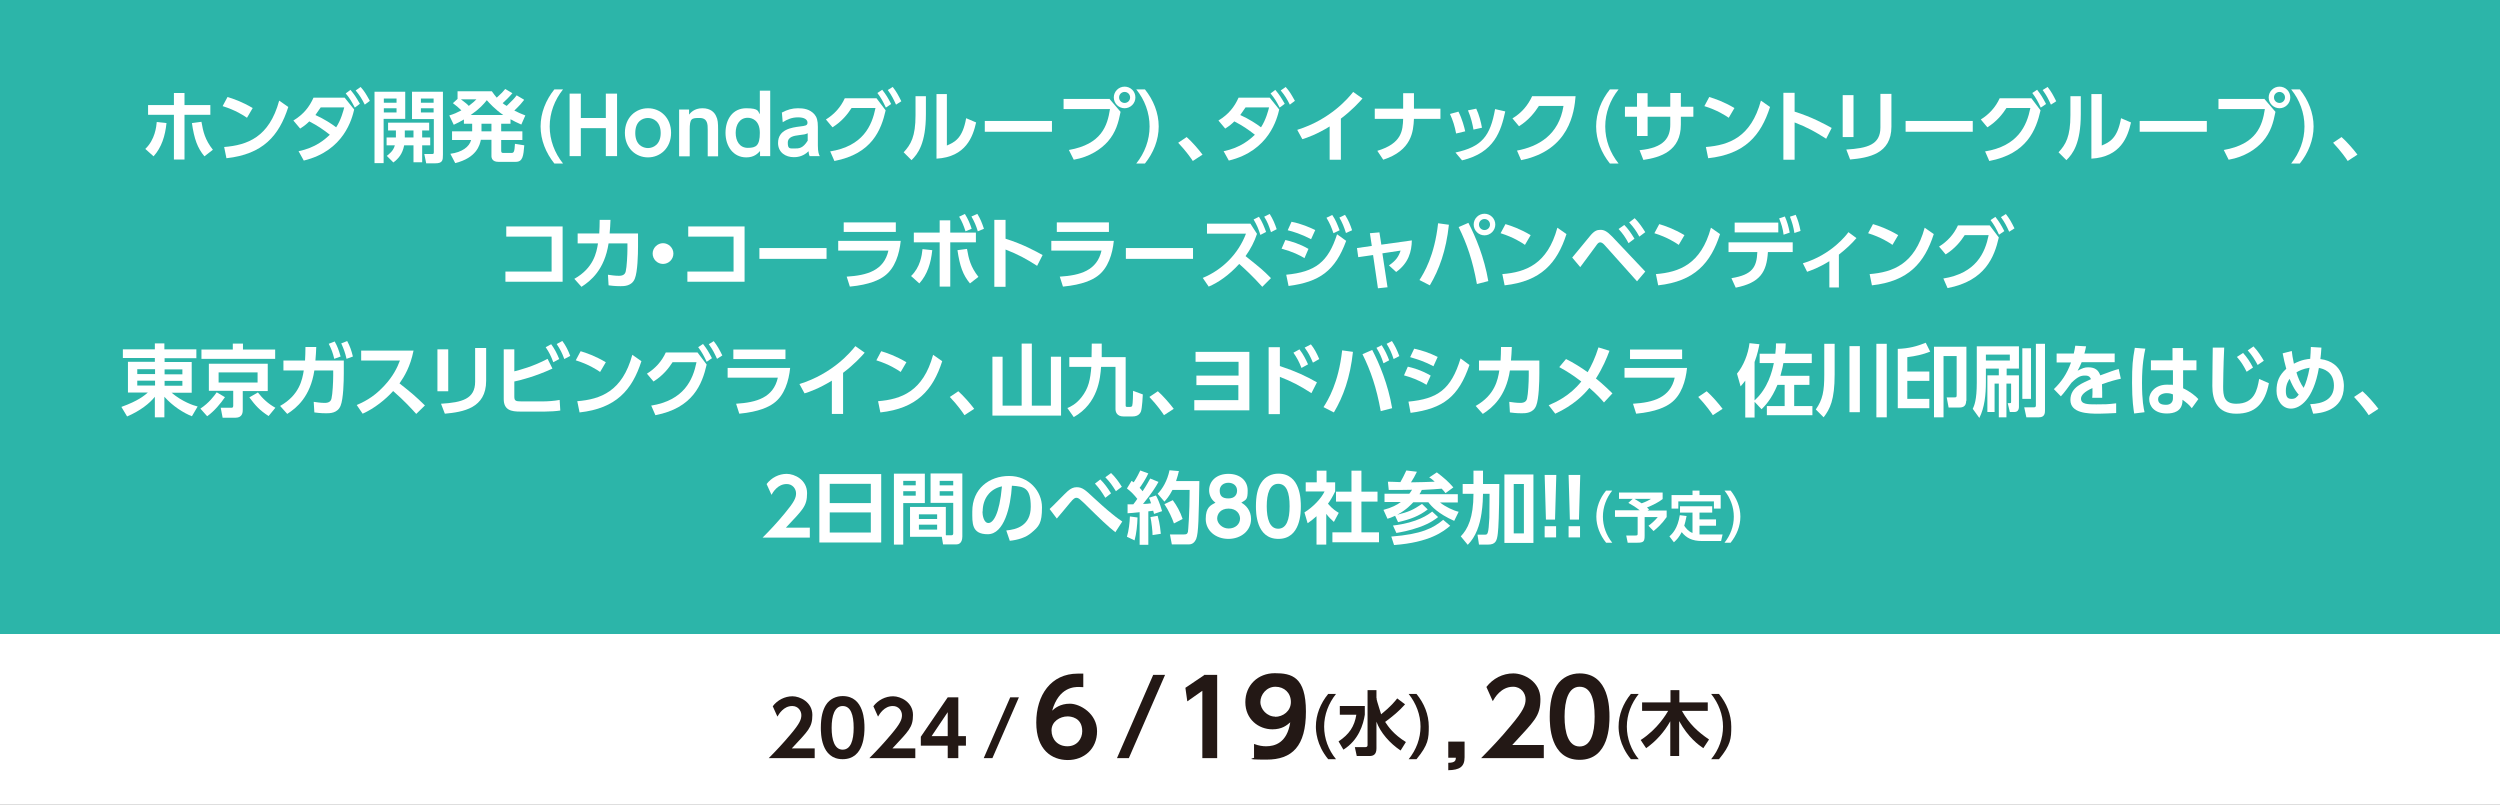 <?xml version="1.0" encoding="UTF-8"?>
<svg id="_レイヤー_1" data-name="レイヤー 1" xmlns="http://www.w3.org/2000/svg" version="1.1" viewBox="0 0 1180.2 379.8">
  <rect x="0" y="0" width="1180.2" height="379.8" fill="#808080" stroke="none"/>
  <defs>
    <style>
      .cls-1 {
        fill: #231815;
      }

      .cls-1, .cls-2, .cls-3 {
        stroke-width: 0px;
      }

      .cls-2 {
        fill: #fff;
      }

      .cls-3 {
        fill: #2cb5a9;
      }
    </style>
  </defs>
  <polygon class="cls-2" points="1180.2 299.3 0 299.3 0 299.3 0 65.1 1180.2 65.1 1180.2 65.1 1180.2 299.3"/>
  <rect class="cls-2" x="0" y="299.3" width="1180.2" height="80.5"/>
  <g>
    <path class="cls-1" d="M384.6,353.3v4.6h-21.7c3.2-3.2,6.6-6.8,10.3-11.2,4.4-5.2,5.1-7.1,5.1-9.1s-1.5-4.3-4.3-4.3c-4.1,0-6.3,3.8-7,5l-2.2-4.9c2.2-2.9,5.7-4.7,9.3-4.7s9.4,2.8,9.4,8.8-2.1,7.6-9.7,15.8h10.9Z"/>
    <path class="cls-1" d="M387.5,343.6c0-5.1.9-8.4,2.4-10.8,1.8-2.9,4.9-4.2,7.9-4.2,10.3,0,10.3,12.3,10.3,14.9s0,14.9-10.3,14.9-10.3-12.3-10.3-14.9ZM403,343.6c0-6.2-1.4-10.3-5.2-10.3s-5.2,4.6-5.2,10.3,1.4,10.3,5.2,10.3,5.2-4.4,5.2-10.3Z"/>
    <path class="cls-1" d="M432.1,353.3v4.6h-21.7c3.2-3.2,6.6-6.8,10.3-11.2,4.4-5.2,5.1-7.1,5.1-9.1s-1.5-4.3-4.3-4.3c-4.1,0-6.3,3.8-7,5l-2.2-4.9c2.2-2.9,5.7-4.7,9.3-4.7s9.4,2.8,9.4,8.8-2.1,7.6-9.7,15.8h10.9Z"/>
    <path class="cls-1" d="M447.4,357.9v-5.9h-12.7v-4.2l12.7-18.6h5v18.3h3.6v4.5h-3.6v5.9h-5ZM439.8,347.5h7.6v-11.3l-7.6,11.3Z"/>
    <path class="cls-1" d="M481,329.2l-12.5,28.7h-4.1l12.5-28.7h4.1Z"/>
    <path class="cls-1" d="M511.5,324.4c-1.3,0-1.5-.1-2.1-.1-2.2,0-9.5,0-12.7,11.2,1.2-1.1,3.7-3.3,8.4-3.3s12.8,4.6,12.8,13-6.2,13.6-13.8,13.6-14.9-4.8-14.9-17.7,6.9-23.1,19.6-23.1,2.2,0,2.6,0v6.4ZM504,338.2c-3.6,0-7.6,2.4-7.6,6.6s2.9,7.5,7.5,7.5,7-3.6,7-7.1c0-6.6-5.6-7-6.9-7Z"/>
    <path class="cls-1" d="M550,318.6l-17.1,39.3h-5.6l17.1-39.3h5.6Z"/>
    <path class="cls-1" d="M568.4,318.6h6.2v39.3h-7v-31.8l-7.1,5-.9-6.4,8.9-6Z"/>
    <path class="cls-1" d="M592,351.2c2.4.9,4.2,1.1,5.7,1.1,4,0,9.9-1.5,11.4-11.3-1.6,1.4-3.9,3.3-8.4,3.3-6.6,0-12.8-4.8-12.8-12.8s5.9-13.7,13.9-13.7,14.7,1.7,14.7,18.1-6.5,22.7-18.6,22.7-5-.7-5.9-1v-6.5ZM601.9,338.4c3.8,0,7.5-2.7,7.5-7s-3.1-7.2-7.3-7.2-7.1,3.7-7.1,7.2,3.2,6.9,7,6.9Z"/>
    <path class="cls-1" d="M630.7,327.6c-3.5,4.4-5.6,9.8-5.6,15.4s2,11,5.6,15.4h-3.7c-5.6-6.8-5.8-13.5-5.8-15.4,0-5.6,2.2-11,5.8-15.4h3.7Z"/>
    <path class="cls-1" d="M632.5,333.3h11.8v4.1c-.7,4.6-2.9,12-10.1,16.5l-2.3-3.9c5-3.3,7.5-7,8.4-12.6h-7.8v-4.1ZM649.9,329.6c0,.2,0,.4,0,.6,0,.4,2.1,6.9,2.1,7,4.5-3.6,6.7-6.3,7.6-7.5l3.7,2.8c-2.8,3.2-6,5.8-9.4,8.3,1.5,2.3,4,5.9,9.8,9.5l-2.5,4c-5.1-3.4-9.5-8.4-11.4-13.6v12.6c0,3.1-1.7,3.6-3.3,3.6h-6l-.9-4.2h5c.6,0,1-.3,1-.9v-26h4.2v3.8Z"/>
    <path class="cls-1" d="M668.7,327.6c3.6,4.4,5.8,9.7,5.8,15.4s-.2,8.6-5.8,15.4h-3.7c3.6-4.4,5.6-9.8,5.6-15.4s-2.1-11-5.6-15.4h3.7Z"/>
    <path class="cls-1" d="M691.4,350.1v7.4c0,4.6-2.5,6-7.7,6.1v-3.5c3.5,0,3.5-1.3,3.6-2.4h-3.6v-7.6h7.7Z"/>
    <path class="cls-1" d="M728.8,351.6v6.3h-29.6c4.3-4.4,9.1-9.3,14-15.3,6-7.1,7-9.7,7-12.5s-2.1-5.9-5.9-5.9c-5.7,0-8.7,5.2-9.6,6.8l-3-6.7c3.1-4,7.7-6.4,12.7-6.4s12.8,3.8,12.8,12.1-2.9,10.3-13.3,21.7h14.9Z"/>
    <path class="cls-1" d="M731.6,338.3c0-6.2,1-11.1,3.3-14.7,2.5-3.9,6.7-5.7,10.8-5.7,14.1,0,14.1,16.8,14.1,20.4s0,20.4-14.1,20.4-14.1-16.8-14.1-20.4ZM752.8,338.3c0-8.5-1.9-14.1-7.1-14.1s-7.1,6.3-7.1,14.1,1.9,14.1,7.1,14.1,7.1-6,7.1-14.1Z"/>
    <path class="cls-1" d="M773.6,327.6c-3.5,4.4-5.6,9.8-5.6,15.4s2,11,5.6,15.4h-3.7c-5.6-6.8-5.8-13.5-5.8-15.4,0-5.6,2.2-11,5.8-15.4h3.7Z"/>
    <path class="cls-1" d="M774.6,349.3c7.9-5.1,12.1-12.3,12.9-13.7h-12.3v-4h13.4v-5.8h4.2v5.8h13.4v4h-12.2c3.5,6.2,7.4,9.8,12.8,13.5l-2.7,4.1c-2.2-1.5-7.1-5-11.4-12.8v16.5h-4.2v-16.4c-2.8,5-6.7,9.4-11.4,12.7l-2.6-3.9Z"/>
    <path class="cls-1" d="M811.5,327.6c3.6,4.4,5.8,9.7,5.8,15.4s-.2,8.6-5.8,15.4h-3.7c3.6-4.4,5.6-9.8,5.6-15.4s-2.1-11-5.6-15.4h3.7Z"/>
  </g>
  <rect class="cls-3" x="0" y="-1.2" width="1180.2" height="300.5"/>
  <g>
    <path class="cls-2" d="M68.6,70.3c4.6-4.4,5.2-10.5,5.4-12.7l4.6.5c-.6,6-2.3,11.5-6.1,15.7l-3.8-3.4ZM87.1,75.3h-5v-21.1h-12.2v-4.6h12.2v-5.7h5v5.7h12.2v4.6h-12.2v21.1ZM95.1,57.5c.8,4.7,1.7,8.5,5.4,13.2l-4,3.1c-3.3-4-4.8-8.1-5.9-15.7l4.5-.6Z"/>
    <path class="cls-2" d="M116.6,55.6c-1.6-1.1-5.4-3.6-11.5-5.5l2.3-4.3c2.7.8,6.8,2.2,11.9,5.2l-2.7,4.6ZM105.8,69.4c11-.9,21.3-4.6,26-21.9l4.3,3c-4.4,13.7-12,22.3-29.2,24.2l-1.1-5.4Z"/>
    <path class="cls-2" d="M140.9,71.4c8.2-1.7,12.5-5.6,14.8-7.8-3.5-2.7-5.5-4.1-9.7-6.3-1,1-2.1,2-4.3,3.4l-3.2-3.8c4.8-2.9,7.6-6.5,9.5-10.8h14.7l4.5,5.6c-1,4.2-4.7,19.5-23.8,24.1l-2.5-4.5ZM151.4,50.7c-.8,1.2-1.3,1.9-2.5,3.6,4.2,1.9,7.7,4.2,9.8,5.8,2.3-3.5,3.4-7.8,3.8-9.4h-11.1ZM165.5,42.5c1.8,2.1,2.8,3.7,4.4,6.5l-2.4,1.8c-1.4-2.7-2.3-4.3-4.3-6.7l2.3-1.7ZM170.2,41c1.9,2.1,2.7,3.6,4.4,6.6l-2.4,1.8c-1.4-2.8-2.4-4.4-4.3-6.7l2.3-1.6Z"/>
    <path class="cls-2" d="M176.8,43.3h14.5v12.8h-10.2v20.9h-4.3v-33.7ZM181.2,46.5v2h6v-2h-6ZM181.2,51.1v2h6v-2h-6ZM186.9,64.9v-3.3h-3.7v-3.7h19.4v3.7h-3.3v3.3h3.8v3.7h-3.8v8h-4.1v-8h-4.4c-.8,4.1-2.7,6.3-5.1,8.1l-3.1-3.1c1.1-.9,3.1-2.3,3.8-5h-3.9v-3.7h4.4ZM195.2,64.9v-3.3h-4.1v3.3h4.1ZM194.4,43.3h14.7v29.7c0,2.6-.1,4.1-3.6,4.1h-4.3l-.9-4.4h3.4c.9,0,1.1,0,1.1-.9v-15.6h-10.3v-12.8ZM198.7,46.5v2h6v-2h-6ZM198.7,51.1v2h6v-2h-6Z"/>
    <path class="cls-2" d="M247.4,47.2c-1,1.3-2,2.5-4.6,5,1.9,1,3,1.4,5.2,2.3l-1.9,4.3c-2.2-1-3.5-1.6-5.1-2.5v2.1h-4.4v3.6h10v4.1h-10v5.1c0,.9.4,1,1,1h3.8c1.1,0,1.5-.3,1.7-4.3l4.4.7c-.4,5-.7,7.8-4,7.8h-8.3c-2.6,0-3.2-1.6-3.2-2.7v-7.7h-5c-.5,2.5-2,8.5-12.1,11l-2.3-4.4c5.5-.7,9-3.3,9.8-6.5h-9v-4.1h9.5v-3.6h-3.9v-2c-1.7,1-2.8,1.6-4.8,2.5l-2.1-4.4c2.3-.7,3.6-1.3,5.7-2.4-1.4-1.4-2.3-2.1-4-3.4l2.2-2v-3.6h16.2c.9,1.2,1.3,1.9,2.3,3,2.6-2.4,2.8-2.6,4-4.1l3.4,2c-1.5,1.8-3.4,3.6-4.6,4.7.7.6.9.7,1.9,1.3,3-2.9,3.4-3.3,4.7-5l3.4,2ZM217.6,46.9c2.2,1.6,3.2,2.5,3.7,3.1,2.1-1.6,2.7-2.2,3.6-3.1h-7.3ZM237.6,54.3c-4-2.7-6.7-5.8-7.8-7-1.5,1.9-3.3,4-7.6,7h15.4ZM232,58.4h-4.7v3.6h4.7v-3.6Z"/>
    <path class="cls-2" d="M261.7,77.2c-4-5-6.5-11.1-6.5-17.5s2.5-12.5,6.5-17.5h4.1c-4,5-6.3,11.1-6.3,17.5s2.3,12.5,6.3,17.5h-4.1Z"/>
    <path class="cls-2" d="M286,55.7v-11.5h5.3v29.5h-5.3v-13.2h-11.8v13.2h-5.3v-29.5h5.3v11.5h11.8Z"/>
    <path class="cls-2" d="M305.9,51.1c5.8,0,10.9,4.4,10.9,11.6s-5.1,11.6-10.9,11.6-10.9-4.4-10.9-11.6,5.1-11.6,10.9-11.6ZM305.9,69.9c2.4,0,6-1.6,6-7.1s-3.6-7.1-6-7.1-6,1.4-6,7.1,3.7,7.1,6,7.1Z"/>
    <path class="cls-2" d="M320.6,73.7v-22h4.7v2.4c.6-.7,2.3-3,6.3-3s5.7,2.1,6.4,3.6c.9,1.7,1,3.4,1,6.7v12.4h-4.9v-12.5c0-2.5,0-5.6-3.8-5.6s-4.7.1-4.7,5.6v12.5h-4.9Z"/>
    <path class="cls-2" d="M358.8,71.3c-1.1,1.2-2.8,3-6.5,3-6.1,0-9.8-5.2-9.8-11.6s3.4-11.6,9.8-11.6,5.4,1.7,6.4,2.8v-11.1h4.9v30.9h-4.8v-2.4ZM353,55.6c-3.8,0-5.7,3.3-5.7,7.1s1.8,7.1,5.7,7.1,5.7-1,5.7-7.1-3.9-7.1-5.7-7.1Z"/>
    <path class="cls-2" d="M369.2,53.1c2.4-1.3,4.8-2,7.5-2s5.6.4,7.8,2.9c1.1,1.3,1.6,2.9,1.6,5.9v8.8c0,3.1.5,4.3.9,5h-4.8c-.3-.6-.4-1.2-.5-2.3-2.8,2.8-6,2.8-7,2.8-3.8,0-7.4-2.2-7.4-6.7,0-6.4,6.4-7.3,10.4-7.8,2.4-.3,3.5-.4,3.5-1.8s-1.4-2.5-4.4-2.5-5,.9-7.3,2.3l-.4-4.7ZM381.3,62.9c-1.1.5-1.4.6-4.1.9-2.3.3-5.3.7-5.3,3.6s.9,2.7,3.1,2.7,4,0,6.3-3.7v-3.6Z"/>
    <path class="cls-2" d="M391.8,71.5c15.6-2.5,19.8-12.1,21.5-20.5h-11.3c-1.8,2.8-4.5,6.3-9,9.1l-3.1-3.7c3.9-2.4,7-5.8,8.9-10h15l4.3,5.7c-2.1,9.2-6.4,20.5-24.2,23.9l-2-4.6ZM416.5,42.4c1.8,2.3,2.7,3.8,4.2,6.7l-2.5,1.7c-1.3-2.8-2.2-4.5-4-6.9l2.4-1.6ZM421.4,41c1.8,2.3,2.6,3.8,4.1,6.8l-2.5,1.6c-1.3-2.8-2-4.3-3.9-6.9l2.4-1.5Z"/>
    <path class="cls-2" d="M437.1,53.9c0,13.8-3.8,18.8-6.8,21.7l-3.7-3.7c3.4-3.7,5.6-7.4,5.6-17.5v-9h4.9v8.6ZM447,68.7c3.7-1.6,7.4-3.3,9.1-12.9l4.7,2c-1.5,6.7-4.8,16.3-18.7,17.1v-30.5h4.9v24.4Z"/>
    <path class="cls-2" d="M496.6,57.1v5.1h-31.7v-5.1h31.7Z"/>
    <path class="cls-2" d="M523.6,46.5l5.4,6.3c-1,5.1-2.2,9.6-6,14-3.1,3.5-8.5,7.3-16.1,8.6l-2.3-4.6c15.4-2.7,18.2-11.4,19.4-19.3h-21.9v-4.8h21.6ZM536,46c0,2.8-2.3,5.1-5.1,5.1s-5.1-2.3-5.1-5.1,2.3-5.1,5.1-5.1,5.1,2.2,5.1,5.1ZM528.3,46c0,1.5,1.2,2.6,2.6,2.6s2.6-1.1,2.6-2.6-1.2-2.6-2.6-2.6-2.6,1.1-2.6,2.6Z"/>
    <path class="cls-2" d="M536.4,77.2c4-5,6.3-11.1,6.3-17.5s-2.3-12.6-6.3-17.5h4.1c4,5,6.5,11.1,6.5,17.5s-2.5,12.5-6.5,17.5h-4.1Z"/>
    <path class="cls-2" d="M563.1,76c-.7-1.1-3.1-4.6-6.9-8.6l4-2.7c2.5,2.2,5.7,5.9,7.5,8.3l-4.6,3Z"/>
    <path class="cls-2" d="M577.6,71.4c8.2-1.7,12.5-5.6,14.8-7.8-3.5-2.7-5.5-4.1-9.7-6.3-1,1-2.1,2-4.3,3.4l-3.2-3.8c4.8-2.9,7.6-6.5,9.5-10.8h14.7l4.5,5.6c-1,4.2-4.7,19.5-23.8,24.1l-2.5-4.5ZM588,50.7c-.8,1.2-1.3,1.9-2.5,3.6,4.2,1.9,7.7,4.2,9.8,5.8,2.3-3.5,3.4-7.8,3.8-9.4h-11.1ZM602.1,42.5c1.8,2.1,2.8,3.7,4.4,6.5l-2.4,1.8c-1.4-2.7-2.3-4.3-4.3-6.7l2.3-1.7ZM606.9,41c1.9,2.1,2.7,3.6,4.4,6.6l-2.4,1.8c-1.4-2.8-2.4-4.4-4.3-6.7l2.3-1.6Z"/>
    <path class="cls-2" d="M633,75.4h-5.3v-15.7c-6,3.7-10.8,5.4-12.9,6l-2.4-4.4c15.7-4.9,24.2-15.1,26.4-17.9l4.4,3.1c-1.4,1.6-5,5.6-10.2,9.5v19.3Z"/>
    <path class="cls-2" d="M680,51.3v4.8h-12.5c-.3,6-1,14.9-14.5,19.3l-2.8-4.2c11.7-3.5,12-9.7,12.2-15.1h-13.4v-4.8h13.4v-7.3h5.1v7.3h12.4Z"/>
    <path class="cls-2" d="M687.4,63c-.6-3.2-1.5-6.2-2.9-9.2l4-1.1c1.8,3.5,2.8,7.5,3.2,9.3l-4.2,1ZM687.1,72c12.4-2.7,16.4-7.6,18.7-20.5l4.8,1.1c-2,9.2-5.1,19.5-20.4,23.1l-3.1-3.7ZM695.6,61.2c-.4-2.3-1.1-5.6-2.6-9.1l3.9-.8c1.3,2.7,2.3,6.5,2.7,9l-4.1.9Z"/>
    <path class="cls-2" d="M716.1,71.1c10.1-1.9,19.8-7.3,22-21.1h-11.6c-2,3.1-4.8,6.7-9.4,9.6l-3.1-3.7c4.6-2.8,7.4-6.4,9.3-10.5h20.5c-.6,7.4-2.8,25.6-25.7,30.2l-2-4.6Z"/>
    <path class="cls-2" d="M760,77.2c-4-5-6.5-11.1-6.5-17.5s2.5-12.5,6.5-17.5h4.1c-4,5-6.3,11.1-6.3,17.5s2.3,12.5,6.3,17.5h-4.1Z"/>
    <path class="cls-2" d="M799.4,50.4v4.7h-5.9v3.7c0,12.6-9.7,15.5-17.7,16.7l-1.8-4.6c11.7-1.1,14.5-6,14.5-12.1v-3.7h-10.7v9.1h-5v-9.1h-5.7v-4.7h5.7v-6.4h5v6.4h10.7v-6.5h5v6.5h5.9Z"/>
    <path class="cls-2" d="M816.1,55.6c-1.6-1.1-5.4-3.6-11.5-5.5l2.3-4.3c2.7.8,6.8,2.2,11.9,5.2l-2.7,4.6ZM805.3,69.4c11-.9,21.3-4.6,26-21.9l4.3,3c-4.4,13.7-12,22.3-29.2,24.2l-1.1-5.4Z"/>
    <path class="cls-2" d="M862.1,65.5c-5.3-3.4-9-5.4-14.9-7.7v17.6h-5.3v-31.6h5.3v8.9c8.3,2.6,14.2,5.9,17.5,7.7l-2.6,5.1Z"/>
    <path class="cls-2" d="M875,64.7h-5.1v-19.8h5.1v19.8ZM892.9,59.8c0,12.9-10.8,14.7-19.5,15.5l-1.8-4.7c10-.6,16.1-2.3,16.1-10.4v-15.9h5.2v15.5Z"/>
    <path class="cls-2" d="M931.3,57.1v5.1h-31.7v-5.1h31.7Z"/>
    <path class="cls-2" d="M937,71.5c15.6-2.5,19.8-12.1,21.5-20.5h-11.3c-1.8,2.8-4.5,6.3-9,9.1l-3.1-3.7c3.9-2.4,7-5.8,8.9-10h15l4.3,5.7c-2.1,9.2-6.4,20.5-24.2,23.9l-2-4.6ZM961.7,42.4c1.8,2.3,2.7,3.8,4.2,6.7l-2.5,1.7c-1.3-2.8-2.2-4.5-4-6.9l2.4-1.6ZM966.6,41c1.8,2.3,2.6,3.8,4.1,6.8l-2.5,1.6c-1.3-2.8-2-4.3-3.9-6.9l2.4-1.5Z"/>
    <path class="cls-2" d="M982.3,53.9c0,13.8-3.8,18.8-6.8,21.7l-3.7-3.7c3.4-3.7,5.6-7.4,5.6-17.5v-9h4.9v8.6ZM992.2,68.7c3.7-1.6,7.4-3.3,9.1-12.9l4.7,2c-1.5,6.7-4.8,16.3-18.7,17.1v-30.5h4.9v24.4Z"/>
    <path class="cls-2" d="M1041.8,57.1v5.1h-31.7v-5.1h31.7Z"/>
    <path class="cls-2" d="M1068.8,46.5l5.4,6.3c-1,5.1-2.2,9.6-6,14-3.1,3.5-8.5,7.3-16.1,8.6l-2.3-4.6c15.4-2.7,18.2-11.4,19.4-19.3h-21.9v-4.8h21.6ZM1081.2,46c0,2.8-2.3,5.1-5.1,5.1s-5.1-2.3-5.1-5.1,2.3-5.1,5.1-5.1,5.1,2.2,5.1,5.1ZM1073.5,46c0,1.5,1.2,2.6,2.6,2.6s2.6-1.1,2.6-2.6-1.2-2.6-2.6-2.6-2.6,1.1-2.6,2.6Z"/>
    <path class="cls-2" d="M1081.6,77.2c4-5,6.3-11.1,6.3-17.5s-2.3-12.6-6.3-17.5h4.1c4,5,6.5,11.1,6.5,17.5s-2.5,12.5-6.5,17.5h-4.1Z"/>
    <path class="cls-2" d="M1108.3,76c-.7-1.1-3.1-4.6-6.9-8.6l4-2.7c2.5,2.2,5.7,5.9,7.5,8.3l-4.6,3Z"/>
    <path class="cls-2" d="M265.6,106.9v26.1h-27v-4.8h21.8v-16.5h-21.4v-4.8h26.6Z"/>
    <path class="cls-2" d="M271.2,131.6c9-5.1,10.4-12.3,11.1-16.7h-9.6v-4.7h10.2c.1-2.3.2-3.7.2-6.4h5.1c-.1,2.7-.2,3.9-.4,6.4h13.4v6c0,4-.2,12.1-1.5,15.3-1.4,3.6-5.1,3.6-6.8,3.6-2.9,0-4.7-.3-5.6-.4l-.3-5c1.4.2,3.3.5,5.2.5s2.9-.7,3.2-2.1c.5-2,.8-7.8.8-10.7v-2.5h-8.9c-1.9,12.4-8.4,17.7-12.8,20.5l-3.4-3.8Z"/>
    <path class="cls-2" d="M317.9,119.7c0,2.7-2.2,4.9-4.9,4.9s-4.9-2.2-4.9-4.9,2.3-4.9,4.9-4.9,4.9,2.2,4.9,4.9Z"/>
    <path class="cls-2" d="M351.5,106.9v26.1h-27v-4.8h21.8v-16.5h-21.4v-4.8h26.6Z"/>
    <path class="cls-2" d="M390.2,117.1v5.1h-31.7v-5.1h31.7Z"/>
    <path class="cls-2" d="M425.2,113.8c-.6,5.9-2.6,12.9-7.8,16.6-2.2,1.6-6.7,4-16.2,4.9l-1.5-4.7c9.7-.6,17.6-2.9,19.7-12.3h-23.7v-4.6h29.5ZM422.9,105v4.5h-24.6v-4.5h24.6Z"/>
    <path class="cls-2" d="M430.1,130.3c4.3-4.1,5.1-9.7,5.4-12.7l4.6.5c-.6,6-2.3,11.5-6.1,15.7l-3.8-3.4ZM448.6,135.3h-5v-20.9h-12.2v-4.6h12.2v-5.8h5v5.8h12.1v4.6h-12.1v20.9ZM456.5,117.5c.8,4.7,1.7,8.5,5.4,13.2l-4,3.1c-3.3-4-4.8-8.1-5.9-15.7l4.5-.6ZM455.5,101c1.5,2.4,2.4,4.5,3.2,7l-2.9,1.2c-.9-2.8-1.6-4.5-3-6.9l2.7-1.3ZM461.4,101c1.4,2.3,2.1,4,3.1,7l-2.9,1.2c-.8-2.7-1.6-4.5-3-7l2.7-1.2Z"/>
    <path class="cls-2" d="M489.6,125.5c-5.3-3.4-9-5.4-14.9-7.7v17.6h-5.3v-31.6h5.3v8.9c8.3,2.6,14.2,5.9,17.5,7.7l-2.6,5.1Z"/>
    <path class="cls-2" d="M525.8,113.8c-.6,5.9-2.6,12.9-7.8,16.6-2.2,1.6-6.7,4-16.2,4.9l-1.5-4.7c9.7-.6,17.6-2.9,19.7-12.3h-23.7v-4.6h29.5ZM523.5,105v4.5h-24.6v-4.5h24.6Z"/>
    <path class="cls-2" d="M563.2,117.1v5.1h-31.7v-5.1h31.7Z"/>
    <path class="cls-2" d="M593.4,110.4c-1.2,3.7-3.1,7.3-5.4,10.5,7.6,6.1,7.9,6.3,12,10.4l-4.1,4.1c-4.6-5.1-8.3-8.5-10.9-10.8-4.8,5.3-9.9,8.8-14.4,10.7l-2.8-4.1c9.4-3.9,16.8-11.4,20.4-20.9h-18.4v-4.7h20.5l3.1,4.8ZM594.3,102.3c1.6,2.4,2.5,4.8,3.4,7.2l-2.7,1.4c-1-3.1-1.6-4.5-3.2-7.3l2.6-1.3ZM599.4,101c1.5,2.4,2.4,4.5,3.3,7.2l-2.7,1.4c-1-3.1-1.6-4.7-3.2-7.3l2.6-1.3Z"/>
    <path class="cls-2" d="M615.7,121.8c-2.1-1.3-5.5-3-10.7-4.4l1.8-4.1c2.7.6,6.8,1.8,10.9,4.2l-1.9,4.4ZM607.1,129.7c13.9-1.3,19.9-6,24.1-19.1l4.3,3.1c-5.2,14.2-12.6,19.4-27.2,21.3l-1.1-5.3ZM618.9,112.9c-4.6-2.4-8.5-3.6-11-4.2l1.8-4c4.7.9,8.7,2.7,11.2,3.9l-2,4.4ZM629,101.6c1.5,2.2,2.2,4,3.4,7.1l-2.9,1.4c-1-2.9-1.6-4.4-3.3-7.3l2.7-1.3ZM635,101.5c1.6,2.5,2.4,4.5,3.3,7.2l-2.9,1.3c-1-3.1-1.6-4.6-3.1-7.3l2.7-1.3Z"/>
    <path class="cls-2" d="M655.1,135.6l-4.6.5-2.3-15.7-7,1-.6-4.3,7-1-.9-6,4.5-.4.9,5.8,14.4-2c-.1,5.2-1.5,10.7-7.4,14.9l-3.4-3.1c3.2-2.2,4.5-4,5.5-7l-8.6,1.3,2.4,15.9Z"/>
    <path class="cls-2" d="M684,106.1c-1.3,12.2-4.6,21.2-9,28.6l-4.9-2.5c2.1-3.3,7.1-11.3,8.8-26.8l5.1.7ZM697.2,134c-2-11.1-4.7-18.9-8.6-26.8l4.6-2c3.4,6.5,7.5,16.3,9.4,27.5l-5.4,1.4ZM705.9,106c0,2.8-2.3,5.1-5.1,5.1s-5.1-2.3-5.1-5.1,2.3-5.1,5.1-5.1,5.1,2.3,5.1,5.1ZM698.2,106c0,1.5,1.2,2.6,2.6,2.6s2.6-1.1,2.6-2.6-1.2-2.6-2.6-2.6-2.6,1.1-2.6,2.6Z"/>
    <path class="cls-2" d="M719.9,115.6c-1.6-1.1-5.4-3.6-11.5-5.5l2.3-4.3c2.7.8,6.8,2.2,11.9,5.2l-2.7,4.6ZM709.2,129.4c11-.9,21.3-4.6,26-21.9l4.3,3c-4.4,13.7-12,22.3-29.2,24.2l-1.1-5.4Z"/>
    <path class="cls-2" d="M742.2,121.6c1.4-1.6,7.3-8.9,8.5-10.3,1.9-2.3,3.2-2.8,4.8-2.8s3,.5,5.6,3.2l15.6,16.5-3.9,4.6-15.2-17c-.6-.7-1.4-1.4-2.2-1.4s-1.3.7-2,1.7c-1.2,1.6-6.3,8.6-7.4,10l-3.7-4.4ZM766.7,106.1c1.9,1.9,3.2,3.8,4.9,6.6l-2.8,2.1c-1.5-2.8-2.7-4.5-4.7-6.7l2.7-1.9ZM771.7,103c2.1,2.1,3.7,4.5,5,6.6l-2.8,2.1c-1.6-2.9-2.7-4.4-4.8-6.7l2.6-2Z"/>
    <path class="cls-2" d="M792.5,115.6c-1.6-1.1-5.4-3.6-11.5-5.5l2.3-4.3c2.7.8,6.8,2.2,11.9,5.2l-2.7,4.6ZM781.7,129.4c11-.9,21.3-4.6,26-21.9l4.3,3c-4.4,13.7-12,22.3-29.2,24.2l-1.1-5.4Z"/>
    <path class="cls-2" d="M817.5,131.3c9.7-1.6,11.8-5.1,12.1-12.3h-13.6v-4.6h30.3v4.6h-11.7c-.6,9.5-3.7,14.5-15.2,16.8l-2-4.4ZM839.5,105.1v4.6h-20.6v-4.6h20.6ZM842.6,102.2c1.1,2.5,1.7,4.6,2.3,7.6l-2.9,1c-.4-3.1-1-4.9-2.1-7.7l2.7-.9ZM847.7,101.4c1.1,2.5,1.7,4.5,2.3,7.6l-2.9,1c-.5-3.1-1-4.8-2.1-7.7l2.7-.9Z"/>
    <path class="cls-2" d="M868.2,135.7h-4.6v-12.4c-5,3.1-8.5,4.3-10.5,5l-2-4c13.7-4.1,20.8-13.7,21.5-14.7l3.8,2.8c-2.4,2.8-4.9,5.1-8.3,7.8v15.6Z"/>
    <path class="cls-2" d="M893.4,115.6c-1.6-1.1-5.4-3.6-11.5-5.5l2.3-4.3c2.7.8,6.8,2.2,11.9,5.2l-2.7,4.6ZM882.6,129.4c11-.9,21.3-4.6,26-21.9l4.3,3c-4.4,13.7-12,22.3-29.2,24.2l-1.1-5.4Z"/>
    <path class="cls-2" d="M917.3,131.5c15.6-2.5,19.8-12.1,21.5-20.5h-11.3c-1.8,2.8-4.5,6.3-9,9.1l-3.1-3.7c3.9-2.4,7-5.8,8.9-10h15l4.3,5.7c-2.1,9.2-6.4,20.5-24.2,23.9l-2-4.6ZM942,102.4c1.8,2.3,2.7,3.8,4.2,6.7l-2.5,1.7c-1.3-2.8-2.2-4.5-4-6.9l2.4-1.6ZM946.9,101c1.8,2.3,2.6,3.8,4.1,6.8l-2.5,1.6c-1.3-2.8-2-4.3-3.9-6.9l2.4-1.5Z"/>
    <path class="cls-2" d="M92.8,169.1h-15.1v1.8h12.8v14.5h-9.5c5,4.2,10.2,6,12.3,6.5l-2.7,4.6c-3.9-1.5-9.1-4.8-13-9.2v9.7h-4.5v-9.7c-2.4,3.1-7,6.7-13.1,9.3l-2.7-4.5c8.1-2.9,11-5.5,12.5-6.8h-9.4v-14.5h12.7v-1.8h-15.1v-4.1h15.1v-2.8h4.5v2.8h15.1v4.1ZM64.8,176.6h8.4v-2.3h-8.4v2.3ZM64.8,182h8.4v-2.3h-8.4v2.3ZM77.7,174.4v2.3h8.4v-2.3h-8.4ZM77.7,179.8v2.3h8.4v-2.3h-8.4Z"/>
    <path class="cls-2" d="M94.6,192.9c4.1-2.7,6.5-6,7.7-7.7l3.9,2.3c-1.9,2.8-5.1,6.7-8.4,9l-3.2-3.6ZM129.8,169.4h-34.7v-4.4h14.8v-2.8h4.8v2.8h15.2v4.4ZM126.3,184.6h-11.7v8.9c0,.9,0,3.7-3.4,3.7h-6.1l-.9-4.7h4.8c.7,0,1.1,0,1.1-1v-7h-11.5v-12.8h27.8v12.8ZM121.6,175.8h-18.4v4.8h18.4v-4.8ZM121.7,185.2c2.3,3,4.9,5.4,8.3,7.3l-3.2,3.9c-4.2-2.7-6.1-4.8-9.1-8.8l4-2.3Z"/>
    <path class="cls-2" d="M132.3,191.6c9-5.1,10.4-12.3,11.1-16.7h-9.6v-4.7h10.2c.1-2.3.2-3.7.2-6.4h5.1c-.1,2.7-.2,3.9-.4,6.4h13.4v6c0,4-.2,12.1-1.5,15.3-1.4,3.6-5.1,3.6-6.8,3.6-2.9,0-4.7-.3-5.6-.4l-.3-5c1.4.2,3.3.5,5.2.5s2.9-.7,3.2-2.1c.5-2,.8-7.8.8-10.7v-2.5h-8.9c-1.9,12.4-8.4,17.7-12.8,20.5l-3.4-3.8ZM158,161.2c1.3,2.3,1.9,4,2.8,7.1l-3,1.1c-.7-2.9-1.3-4.5-2.6-7.1l2.8-1.1ZM163.9,161c1.3,2.5,1.9,4.1,2.7,7.3l-3,1.1c-.7-3-1.3-4.6-2.5-7.3l2.8-1.1Z"/>
    <path class="cls-2" d="M195.2,165.6c-1.5,7.5-4.3,12.1-6.6,15.4,5.6,4.4,7.6,6.1,12,10.4l-4.1,4c-2.3-2.5-5.4-6-10.9-10.8-3.5,3.9-8.8,8.2-14.4,10.7l-2.8-4.1c5.4-2.3,9.1-4.9,13.1-9.2,4-4.3,6-8.3,7.3-11.8h-18.3v-4.7h24.8Z"/>
    <path class="cls-2" d="M211.6,184.7h-5.1v-19.8h5.1v19.8ZM229.5,179.8c0,12.9-10.8,14.7-19.5,15.5l-1.8-4.7c10-.6,16.1-2.3,16.1-10.4v-15.9h5.2v15.5Z"/>
    <path class="cls-2" d="M242.8,175.3c2.7-.7,8.7-2.2,15.7-5.9l2.3,4.6c-8.5,3.9-14.9,5.4-18,6.1v7c0,2.1.5,2.4,3.5,2.4h9.6c2.5,0,5.7-.2,8.3-.7l.3,5c-1.8.3-5,.5-7.2.5h-11.8c-4,0-7.7-.6-7.7-5.9v-23.5h5v10.4ZM260.2,162.5c1.6,2.2,2.6,4.1,3.8,7l-2.8,1.5c-1.1-2.9-1.9-4.6-3.6-7.1l2.6-1.4ZM265.5,161c1.7,2.3,2.7,4.4,3.7,7l-2.8,1.5c-1.1-3-1.9-4.5-3.6-7.1l2.6-1.4Z"/>
    <path class="cls-2" d="M283.3,175.6c-1.6-1.1-5.4-3.6-11.5-5.5l2.3-4.3c2.7.8,6.8,2.2,11.9,5.2l-2.7,4.6ZM272.5,189.4c11-.9,21.3-4.6,26-21.9l4.3,3c-4.4,13.7-12,22.3-29.2,24.2l-1.1-5.4Z"/>
    <path class="cls-2" d="M307.3,191.5c15.6-2.5,19.8-12.1,21.5-20.5h-11.3c-1.8,2.8-4.5,6.3-9,9.1l-3.1-3.7c3.9-2.4,7-5.8,8.9-10h15l4.3,5.7c-2.1,9.2-6.4,20.5-24.2,23.9l-2-4.6ZM331.9,162.4c1.8,2.3,2.7,3.8,4.2,6.7l-2.5,1.7c-1.3-2.8-2.2-4.5-4-6.9l2.4-1.6ZM336.9,161c1.8,2.3,2.6,3.8,4.1,6.8l-2.5,1.6c-1.3-2.8-2-4.3-3.9-6.9l2.4-1.5Z"/>
    <path class="cls-2" d="M373,173.8c-.6,5.9-2.6,12.9-7.8,16.6-2.2,1.6-6.7,4-16.2,4.9l-1.5-4.7c9.7-.6,17.6-2.9,19.7-12.3h-23.7v-4.6h29.5ZM370.8,165v4.5h-24.6v-4.5h24.6Z"/>
    <path class="cls-2" d="M398,195.4h-5.3v-15.7c-6,3.7-10.8,5.4-12.9,6l-2.4-4.4c15.7-4.9,24.2-15.1,26.4-17.9l4.4,3.1c-1.4,1.6-5,5.6-10.2,9.5v19.3Z"/>
    <path class="cls-2" d="M425.2,175.6c-1.6-1.1-5.4-3.6-11.5-5.5l2.3-4.3c2.7.8,6.8,2.2,11.9,5.2l-2.7,4.6ZM414.5,189.4c11-.9,21.3-4.6,26-21.9l4.3,3c-4.4,13.7-12,22.3-29.2,24.2l-1.1-5.4Z"/>
    <path class="cls-2" d="M455.3,196c-.7-1.1-3.1-4.6-6.9-8.6l4-2.7c2.5,2.2,5.7,5.9,7.5,8.3l-4.6,3Z"/>
    <path class="cls-2" d="M487.1,162.2v29.3h9v-23.1h4.8v27.8h-32.4v-27.8h4.8v23.1h9v-29.3h4.8Z"/>
    <path class="cls-2" d="M504,192.6c1.3-.6,3.9-1.7,6.5-5,3.5-4.4,4.2-8.6,4.7-14.4h-10.4v-4.6h10.5c0-.9.1-5.4.1-6.4h4.7c0,2,0,3,0,6.4h11.3v22.6c0,.6,0,.9.7.9h1.3c.6,0,1-.2,1.1-.6.3-.7.4-5.9.4-7l4.6,1.7c0,.3-.3,6.5-.9,8.1-.3.6-1,2.3-4,2.3h-4.2c-3.3,0-3.8-2.3-3.8-3.5v-19.9h-6.8c-.4,5.4-1.4,17.2-12.9,23.7l-3.1-4.4Z"/>
    <path class="cls-2" d="M549.5,196c-.7-1.1-3.1-4.6-6.9-8.6l4-2.7c2.5,2.2,5.7,5.9,7.5,8.3l-4.6,3Z"/>
    <path class="cls-2" d="M564.8,181.9v-4.6h19.9v-6.5h-20.3v-4.7h25.4v27.6h-26v-4.8h20.8v-7.1h-19.9Z"/>
    <path class="cls-2" d="M619.1,185.6c-5.8-3.7-9.1-5.4-14.9-7.7v17.6h-5.3v-31.6h5.3v8.9c7.8,2.6,12.2,4.7,17.5,7.7l-2.6,5.1ZM613.5,165c1.8,2.3,3,4.8,4,7l-3.1,1.7c-1.1-2.9-2.1-4.7-3.8-7.2l2.9-1.6ZM618.8,162.5c1.6,2,2.7,4,4,7l-3,1.7c-1.3-3.1-2.1-4.6-3.9-7.1l2.9-1.5Z"/>
    <path class="cls-2" d="M638.7,166.1c-1.3,12.2-4.6,21.2-9,28.6l-4.9-2.5c2.1-3.3,7.1-11.3,8.8-26.8l5.1.7ZM651.8,194c-2-11.1-4.7-18.9-8.6-26.8l4.6-2c3.4,6.5,7.5,16.3,9.4,27.5l-5.4,1.4ZM652.3,163c1.6,2.5,2.6,4.7,3.5,7.1l-2.7,1.4c-1-3.1-1.7-4.6-3.3-7.3l2.6-1.3ZM657.1,161c1.5,2.3,2.3,4,3.5,7.1l-2.7,1.4c-1-3-1.7-4.6-3.3-7.2l2.5-1.3Z"/>
    <path class="cls-2" d="M673.5,181.7c-4-2.4-7.5-3.6-10.7-4.5l1.8-4.1c2.2.5,6.1,1.5,10.8,4.2l-2,4.4ZM664.9,189.6c13.7-1.3,20.1-5.6,24.6-20.4l4.2,3.1c-5.1,14.9-12.3,20.6-27.8,22.6l-1-5.3ZM676.7,172.9c-3.9-2.1-7-3.1-11-4.3l1.9-4c4,.9,7,1.9,11.1,3.9l-2,4.4Z"/>
    <path class="cls-2" d="M696.7,191.6c9-5.1,10.4-12.3,11.1-16.7h-9.6v-4.7h10.2c.1-2.3.2-3.7.2-6.4h5.1c-.1,2.7-.2,3.9-.4,6.4h13.4v6c0,4-.2,12.1-1.5,15.3-1.4,3.6-5.1,3.6-6.8,3.6-2.9,0-4.7-.3-5.6-.4l-.3-5c1.4.2,3.3.5,5.2.5s2.9-.7,3.2-2.1c.5-2,.8-7.8.8-10.7v-2.5h-8.9c-1.9,12.4-8.4,17.7-12.8,20.5l-3.4-3.8Z"/>
    <path class="cls-2" d="M739.3,169.5c3.5,1.7,7.1,4,10.2,6.2,1.7-2.9,3.6-6.8,5.1-11.7l5.2,1.6c-1.3,3.5-3.1,7.9-6.4,13.1.7.5,3.5,2.8,7.8,7l-4,4.3c-1-1.2-3.2-3.7-6.9-6.9-2.6,3.3-7.6,8.3-16.1,12.2l-3.1-4c3.3-1.4,10-4.4,15.4-11.2-4.1-3.1-6.4-4.6-10.4-6.8l3.1-3.7Z"/>
    <path class="cls-2" d="M796.4,173.8c-.6,5.9-2.6,12.9-7.8,16.6-2.2,1.6-6.7,4-16.2,4.9l-1.5-4.7c9.7-.6,17.6-2.9,19.7-12.3h-23.7v-4.6h29.5ZM794.1,165v4.5h-24.6v-4.5h24.6Z"/>
    <path class="cls-2" d="M808.6,196c-.7-1.1-3.1-4.6-6.9-8.6l4-2.7c2.5,2.2,5.7,5.9,7.5,8.3l-4.6,3Z"/>
    <path class="cls-2" d="M828.3,189.8v7.3h-4.4v-17.4c-.7,1-1.3,1.6-2.2,2.7l-1.7-6c3-3.6,5.3-9.2,5.9-14.4l4.7.5c-.3,1.6-.9,4.7-2.3,8.4v18.1c6.3-5.6,8.3-13.7,9.1-17.6h-6.7v-4.4h7.4c.3-2.5.3-3.5.3-4.9h4.6c0,1.3-.1,3-.4,4.9h12.7v4.4h-13.4c-.1.9-.5,2.7-1.4,6h13.7v4.3h-7.2v10h8.6v4.3h-21.5v-4.3h8.4v-10h-3.4c-2.8,6.8-6,10-7.5,11.5l-3.2-3.4Z"/>
    <path class="cls-2" d="M861.2,162.3h4.9v14.5c0,12-2.2,16.3-5.2,20.2l-3.7-3.7c3.3-4.7,4-8.7,4-16.4v-14.6ZM873.1,163.4h4.9v31.2h-4.9v-31.2ZM885.8,162.3h4.9v34.7h-4.9v-34.7Z"/>
    <path class="cls-2" d="M895.9,164.7c5.3-.2,9-1.2,13.2-2.9l2.1,4.2c-3.6,1.4-6.8,2.1-10.8,2.6v6.8h10.4v4.4h-10.4v8.5h10.4v4.4h-14.9v-28.1ZM928.2,189.2c0,3.2-2.3,3.2-3.7,3.2h-4.6l-.9-4.8h3.6c1,0,1.1-.2,1.1-1.1v-18.4h-6.2v28.9h-4.5v-33.3h15.3v25.5Z"/>
    <path class="cls-2" d="M933.2,163.5h19.9v10.5h-5.8v3.2h5.8v14.8c0,.4,0,2.5-2.1,2.5h-2.2l-1-4.2h.9c.6,0,.7,0,.7-.7v-8.5h-2.2v15.9h-3.6v-15.9h-2v13.4h-3.4v-17.3h5.4v-3.2h-6.1v6.4c0,5.9-.6,12-3.1,16.9l-3.1-4.3c.7-1.5,1.9-4.1,1.9-12.3v-17.2ZM937.5,167.4v2.8h11.3v-2.8h-11.3ZM954.7,188.3v-23.9h4.1v23.9h-4.1ZM961,162.3h4.4v31.3c0,1.2,0,3.4-2.8,3.4h-6l-1-4.7h4.6c.9,0,.9-.6.9-1v-29Z"/>
    <path class="cls-2" d="M998.3,166.8v4.2h-15.6c-.7,1.7-1.1,2.6-1.9,4,2.3-1.2,3.3-1.6,5-1.6,3.4,0,4.9,1.5,5.7,3.8,4.6-1.7,6.7-2.5,8.7-3l1,4.6c-2,.4-4.8,1.1-8.9,2.6,0,.8.1,1.9.1,3.7s0,2.1,0,2.7h-4.7c.2-2.1.1-3.7.1-4.6-3.8,1.7-5.4,3.4-5.4,5,0,2.7,3.2,2.7,7.2,2.7s5.3,0,9.4-.5v4.6c-2.8.1-5.8.3-8.2.3-5.2,0-13.4-.2-13.4-6.5s6.3-8.1,9.7-9.8c-.3-.7-.7-1.7-2.7-1.7s-3.4.4-6.5,3.4c-.8,1.1-3.6,5-5,6.4l-3.3-3.4c3.5-3.4,6.1-7,8.1-12.6h-6.8v-4.2h8.1c.3-1.4.5-2.2.7-3.7l5.1.3c-.3,1.4-.4,2.1-.8,3.4h14.2Z"/>
    <path class="cls-2" d="M1012.8,164.5c-.6,2.7-1.6,7.6-1.6,16.2s.8,12.1,1.2,13.9l-4.9.6c-.3-2-1-6.1-1-14.4s.3-11,1.3-16.6l5,.4ZM1036.9,170.1v4.7h-6.3v8.5c3.1,1.4,6,3.7,7.2,5.1l-3.1,4.3c-1.4-1.8-2.5-2.6-4.4-4v.8c-.3,4.7-4.1,5.7-7.4,5.7-5.8,0-8.3-3.4-8.3-6.8s3.2-6.8,8.3-6.8,2.2.2,2.9.3v-7.1h-10.4v-4.7h10.2v-5.8s5,0,5,0v5.8h6.4ZM1025.8,186.2c-.7-.3-1.5-.6-3-.6s-4,.7-4,2.8,1.5,2.7,3.8,2.7,3.2-1.5,3.2-3v-1.9Z"/>
    <path class="cls-2" d="M1050,164.2c-.4,8.2-.5,17.4-.5,18.3,0,4.3.4,8.1,6.2,8.1,8.7,0,9.9-6.7,10.8-11.7l4.6,2c-1.9,9.7-6.5,14.4-15.4,14.4s-11.3-6.3-11.3-13.1.2-15.5.2-18.1h5.4ZM1058.9,166.6c1.9,2.1,3.3,4.2,4.7,6.9l-3,2c-1.6-3.1-2.5-4.6-4.6-7l2.8-1.8ZM1063.8,163.5c2.3,2.4,3.9,5.1,4.9,6.8l-2.9,2c-1.6-2.9-2.5-4.4-4.7-6.9l2.8-1.9Z"/>
    <path class="cls-2" d="M1081.9,165.7c.2,1.8.4,3.1,1,6,3.8-2,6.6-2.2,7.7-2.3.2-2.2.2-3.4.3-5.6l5,.3c-.2,2.9-.3,3.9-.5,5.4,11.1,1.4,11.1,11.5,11.1,12.8,0,11.9-11.6,12.8-14.5,13l-1.4-4.5c5.9-.2,11.2-2.2,11.2-8.8s-5.2-8-7.1-8.3c-2.6,15-9,19.2-13.2,19.2s-6.8-4-6.8-8.4,1.2-7.3,4.6-10.4c-.7-2.4-1.2-4.8-1.7-7.3l4.3-1.1ZM1080.9,178.8c-.5.7-1.8,2.7-1.8,5.7s.9,3.8,2.7,3.8,2.3-.7,3.4-2c-.4-.4-2.3-2.4-4.4-7.6ZM1090.3,173.6c-3.2.5-5.1,1.5-6.2,2.2.7,2.5,2,5.4,3.4,7.3,1-1.9,2.1-5.4,2.8-9.4Z"/>
    <path class="cls-2" d="M1118.2,196c-.7-1.1-3.1-4.6-6.9-8.6l4-2.7c2.5,2.2,5.7,5.9,7.5,8.3l-4.6,3Z"/>
    <path class="cls-2" d="M382.3,249v4.8h-22.3c3.3-3.3,6.8-7,10.5-11.5,4.5-5.4,5.3-7.3,5.3-9.4s-1.6-4.4-4.4-4.4c-4.3,0-6.5,3.9-7.2,5.1l-2.3-5.1c2.3-3,5.8-4.8,9.5-4.8s9.6,2.8,9.6,9.1-2.1,7.8-10,16.3h11.2Z"/>
    <path class="cls-2" d="M416,223.8v32.3h-29.2v-32.3h29.2ZM391.7,237.5h19.4v-9.1h-19.4v9.1ZM391.7,241.9v9.5h19.4v-9.5h-19.4Z"/>
    <path class="cls-2" d="M422,223.6h14.6v13.9h-10.2v19.6h-4.4v-33.5ZM426.4,227v2.1h5.9v-2.1h-5.9ZM426.4,231.9v2.1h5.9v-2.1h-5.9ZM446.6,252.7h2.5c.9,0,.9-.6.9-1.1v-14.2h-10.7v-13.9h15v29.8c0,1.3-.4,3.7-2.8,3.7h-6.3l-.6-3.6h-15v-14.1h16.9v13.2ZM433.8,242.8v2.2h8.6v-2.2h-8.6ZM433.8,247.7v2.3h8.6v-2.3h-8.6ZM443.6,227v2.1h6.4v-2.1h-6.4ZM443.6,231.9v2.1h6.4v-2.1h-6.4Z"/>
    <path class="cls-2" d="M475.1,250.4c4.7-.4,11.5-2.2,11.5-11.2s-3.1-9.5-8.9-9.9c-.6,10.1-3.7,22.9-11.4,22.9s-7.3-5.3-7.3-10.8c0-10.7,8-16.7,17.4-16.7s15.5,7.2,15.5,14.8-1.4,9-5.1,12.1c-2.6,2.2-6.3,3.3-10.1,3.7l-1.6-4.7ZM463.8,241.5c0,1.7.6,5.4,2.8,5.4s5.2-3.9,6.4-17.3c-5.7,1.2-9.1,5.8-9.1,11.9Z"/>
    <path class="cls-2" d="M526.6,251.3c-3.4-2.6-7.6-6.7-12.9-11.9-1.2-1.2-2.7-2.7-3.7-3.5-.8-.7-1.3-.9-1.9-.9s-1.2.2-3,2.4c-2.1,2.5-4.1,5-6.2,7.4l-3.4-4.5c1.4-1.2,7.2-7.3,8.5-8.4,1.5-1.3,2.7-1.9,4.3-1.9,2.6,0,4.1,1.3,7.8,4.8,1.9,1.8,6.6,6,8.9,7.8,2.5,2.1,4,3,4.8,3.6l-3.3,5.1ZM519.5,226.4c1.9,1.9,3.3,3.8,5,6.5l-2.7,2.1c-1.7-2.8-2.8-4.4-4.9-6.7l2.6-2ZM524.5,223.3c2.1,2,3.6,4.1,5.1,6.5l-2.8,2.1c-1.8-2.9-2.7-4.2-5-6.6l2.6-1.9Z"/>
    <path class="cls-2" d="M537,244.3c-.1,3.4-.5,7.6-1.4,10.8l-3.6-1.7c.9-3,1.3-6.7,1.4-9.6l3.6.5ZM532.2,238.1c1.4,0,2.1,0,2.8,0,.7-.9,1.4-1.8,1.9-2.6-1.4-1.8-3-3.5-4.9-4.9l2.2-3.6c.5.4.7.5,1,.7,1.6-2.4,2.5-4.4,3.1-5.6l3.8,1.4c-1.2,2.6-3.3,5.8-4.1,6.8.4.4.8.8,1.4,1.6,2-3,2.9-4.8,3.6-6l3.9,1.6c-1.5,2.7-3,5.1-7.3,10.4,1.1,0,2.8-.1,3.8-.3-.4-1.4-.7-1.9-1-2.6l3.3-1.1c.6,1.1,1.7,3.2,2.9,7.4l-3.8,1.3c-.2-.7-.3-1.1-.4-1.5-.5,0-1.8.3-2.3.3v15.8h-4.1v-15.4c-2.6.3-4.3.4-5.7.5v-4.1ZM546.5,243.5c1.1,3.7,1.4,7.5,1.5,8.5l-3.9.6c0-1.7-.5-6.3-1-8.5l3.4-.6ZM556.5,222.5c-.3,1.2-.6,2.6-1.3,4.6h11c-.3,16.9-.4,24.6-1.5,27.3-.3.6-1.1,2.6-3.4,2.6h-8.1l-.9-4.7h6.6c1,0,1.6-.1,1.9-1.2.1-.5.8-8.5.8-19.8h-8.1c-1.6,3.1-3,4.6-3.8,5.5l-3.2-3.7c2.3-2.3,4.6-6.2,5.6-11.1l4.6.4ZM553.7,236.2c1.7,2.3,3.5,5.4,4.6,8.8l-4.1,2.1c-.8-2.3-2.5-6.2-4.5-9.1l4-1.9Z"/>
    <path class="cls-2" d="M590.6,245c0,5.6-4.8,9.4-10.7,9.4s-10.7-3.8-10.7-9.4,2.4-6.5,4.6-7.7c-2.3-1.6-3-4.1-3-5.8,0-4.4,3.5-7.8,9.1-7.8s9.1,3.3,9.1,7.8-.7,4.3-3,5.8c2.1,1.1,4.6,3.7,4.6,7.7ZM585.4,244.8c0-2.1-1.6-4.7-5.4-4.7s-5.4,2.5-5.4,4.7,2.3,4.7,5.4,4.7,5.4-2,5.4-4.7ZM584,231.6c0-2.4-1.9-3.7-4.1-3.7s-4.1,1.3-4.1,3.7,1.1,3.7,4.1,3.7,4.1-1.8,4.1-3.7Z"/>
    <path class="cls-2" d="M592.9,239c0-4.7.7-8.4,2.5-11.1,1.9-3,5-4.3,8.1-4.3,10.6,0,10.6,12.7,10.6,15.4s0,15.4-10.6,15.4-10.6-12.7-10.6-15.4ZM608.8,239c0-6.4-1.4-10.6-5.4-10.6s-5.4,4.7-5.4,10.6,1.4,10.6,5.4,10.6,5.4-4.5,5.4-10.6Z"/>
    <path class="cls-2" d="M626.1,257.1h-4.6v-13.4c-1.9,1.7-3.1,2.6-4.2,3.3l-1.5-5.1c4.2-2.6,8-6.7,9.5-9.9h-8.9v-4.3h5.2v-5.5h4.6v5.5h4.1v4.3c-1.3,2.7-2.3,4.3-3.4,5.8,2.3,2.7,4,3.6,5.1,4.3l-2.3,4.3c-1.1-1-2.3-2.1-3.6-3.8v14.5ZM638,222.2h4.7v9.9h7.6v4.7h-7.6v14.5h8.3v4.7h-22v-4.7h9v-14.5h-7.3v-4.7h7.3v-9.9Z"/>
    <path class="cls-2" d="M665.3,233.1c.3-.4.7-.9,1.3-1.9-5.1.1-5.4.1-11,.1l-.4-3.9c1.8,0,2.6.1,5.9.2,1-1.8,1.6-2.9,2.8-5.5l5,.6c-1,2.1-1.7,3.3-2.8,5,2.1,0,9.5-.2,11.2-.3-1.2-1.1-1.8-1.6-2.6-2l3.6-2.4c3.4,2.6,5.4,4.3,7.8,7.1l-3.7,2.7c-.6-.7-1-1.3-1.8-2.1-2.8.2-4.9.4-9.4.6-.5,1.1-.8,1.6-1.1,2h18.1v3.9h-8.4c2.4,2,6.5,3.9,8.8,4.4l-2.1,4.3c-7.6-3.4-10.7-6.8-12.2-8.8h-7.1c-.9.9-3.2,3.6-7.6,5.9,5.3-1.3,7.4-2.2,11.7-5.1l2.7,2.6c-4.2,3.2-8.3,4.7-14,6l-1.4-3c-1.7.8-2.6,1.1-3.6,1.4l-1.9-4.2c3.9-1,6.5-2.4,8.2-3.7h-7.7v-3.9h11.8ZM684.6,248.2c-3.1,2.7-9.8,7.9-26.5,9.1l-1.3-4c14.3-1.1,19.8-4,24.5-7.9l3.3,2.8ZM678.9,244.1c-.9.7-3.6,2.9-8.7,4.7-5,1.8-8.8,2.4-11,2.8l-1.6-3.5c11.7-1.4,16.7-5.2,18.5-6.6l2.8,2.6Z"/>
    <path class="cls-2" d="M695.6,222.2h4.5v6.3h7.7c-.1,14.9-.4,20.6-.7,23.2-.4,3.6-1,5.4-4.7,5.4h-4.2l-.7-4.7h3.6c1.2,0,1.6-.3,2-8,0-1.8.1-9.7.1-11.3h-3.1c0,1.2-.1,5.4-.7,9.2-.8,5.5-2.6,11-6.5,14.9l-3.3-4c3.3-3.4,6-8.8,6-20.1h-5.1v-4.6h5.1v-6.3ZM723.9,224v32.3h-13.7v-32.3h13.7ZM719.4,228.5h-4.8v23.3h4.8v-23.3Z"/>
    <path class="cls-2" d="M734.7,224.2l-.6,21.1h-4.3l-.6-21.1h5.5ZM729.2,248.4h5.4v5.3h-5.4v-5.3Z"/>
    <path class="cls-2" d="M746,224.2l-.6,21.1h-4.3l-.6-21.1h5.5ZM740.5,248.4h5.4v5.3h-5.4v-5.3Z"/>
    <path class="cls-2" d="M758.2,256.2c-2.8-3.5-4.6-7.8-4.6-12.3s1.7-8.8,4.6-12.3h2.9c-2.8,3.5-4.4,7.8-4.4,12.3s1.6,8.8,4.4,12.3h-2.9Z"/>
    <path class="cls-2" d="M770.9,235.5h-6.6v-3h20.6v3.1c-1.9,1.5-4.5,2.8-7.4,4,.2.2.3.2,1,.9l-.7.5h9v3.1c-2.3,3.3-4.5,5.2-6.2,6.6l-2.4-2.5c1.3-.9,3.1-2.5,4.4-4.1h-6.2v8.8c0,2.7-.5,3.3-3.4,3.3h-4.6l-.7-3.4h4.4c1,0,1-.2,1-1.1v-7.7h-10.7v-3.1h11.7c-2.2-1.7-4.3-2.9-5.4-3.5l2.2-2ZM771.6,235.5c.4.3,1.6.9,3.4,2.1,2.2-.8,3.5-1.5,4.4-2.1h-7.8Z"/>
    <path class="cls-2" d="M799,242h-5.9v-3h15.2v3h-6v3.2h7.8v3h-7.8v4.1c.5,0,.6,0,1.1,0h9.8l-.7,3.1h-9.1c-4.5,0-7.3-1.4-9.5-4.2-1.2,2.3-2.2,3.5-3.7,4.8l-2.1-2.8c1.4-1.2,3.9-3.7,4.9-10l3.2.4c-.4,2.1-.7,3.2-1.1,4.6.9,1.3,2,2.7,3.9,3.4v-9.7ZM802.3,231.6v2.1h10v6.4h-3.2v-3.4h-16.8v3.4h-3.2v-6.4h9.9v-2.1h3.3Z"/>
    <path class="cls-2" d="M814.1,256.2c2.8-3.5,4.4-7.8,4.4-12.3s-1.6-8.8-4.4-12.3h2.9c2.8,3.5,4.6,7.8,4.6,12.3s-1.8,8.8-4.6,12.3h-2.9Z"/>
  </g>
</svg>